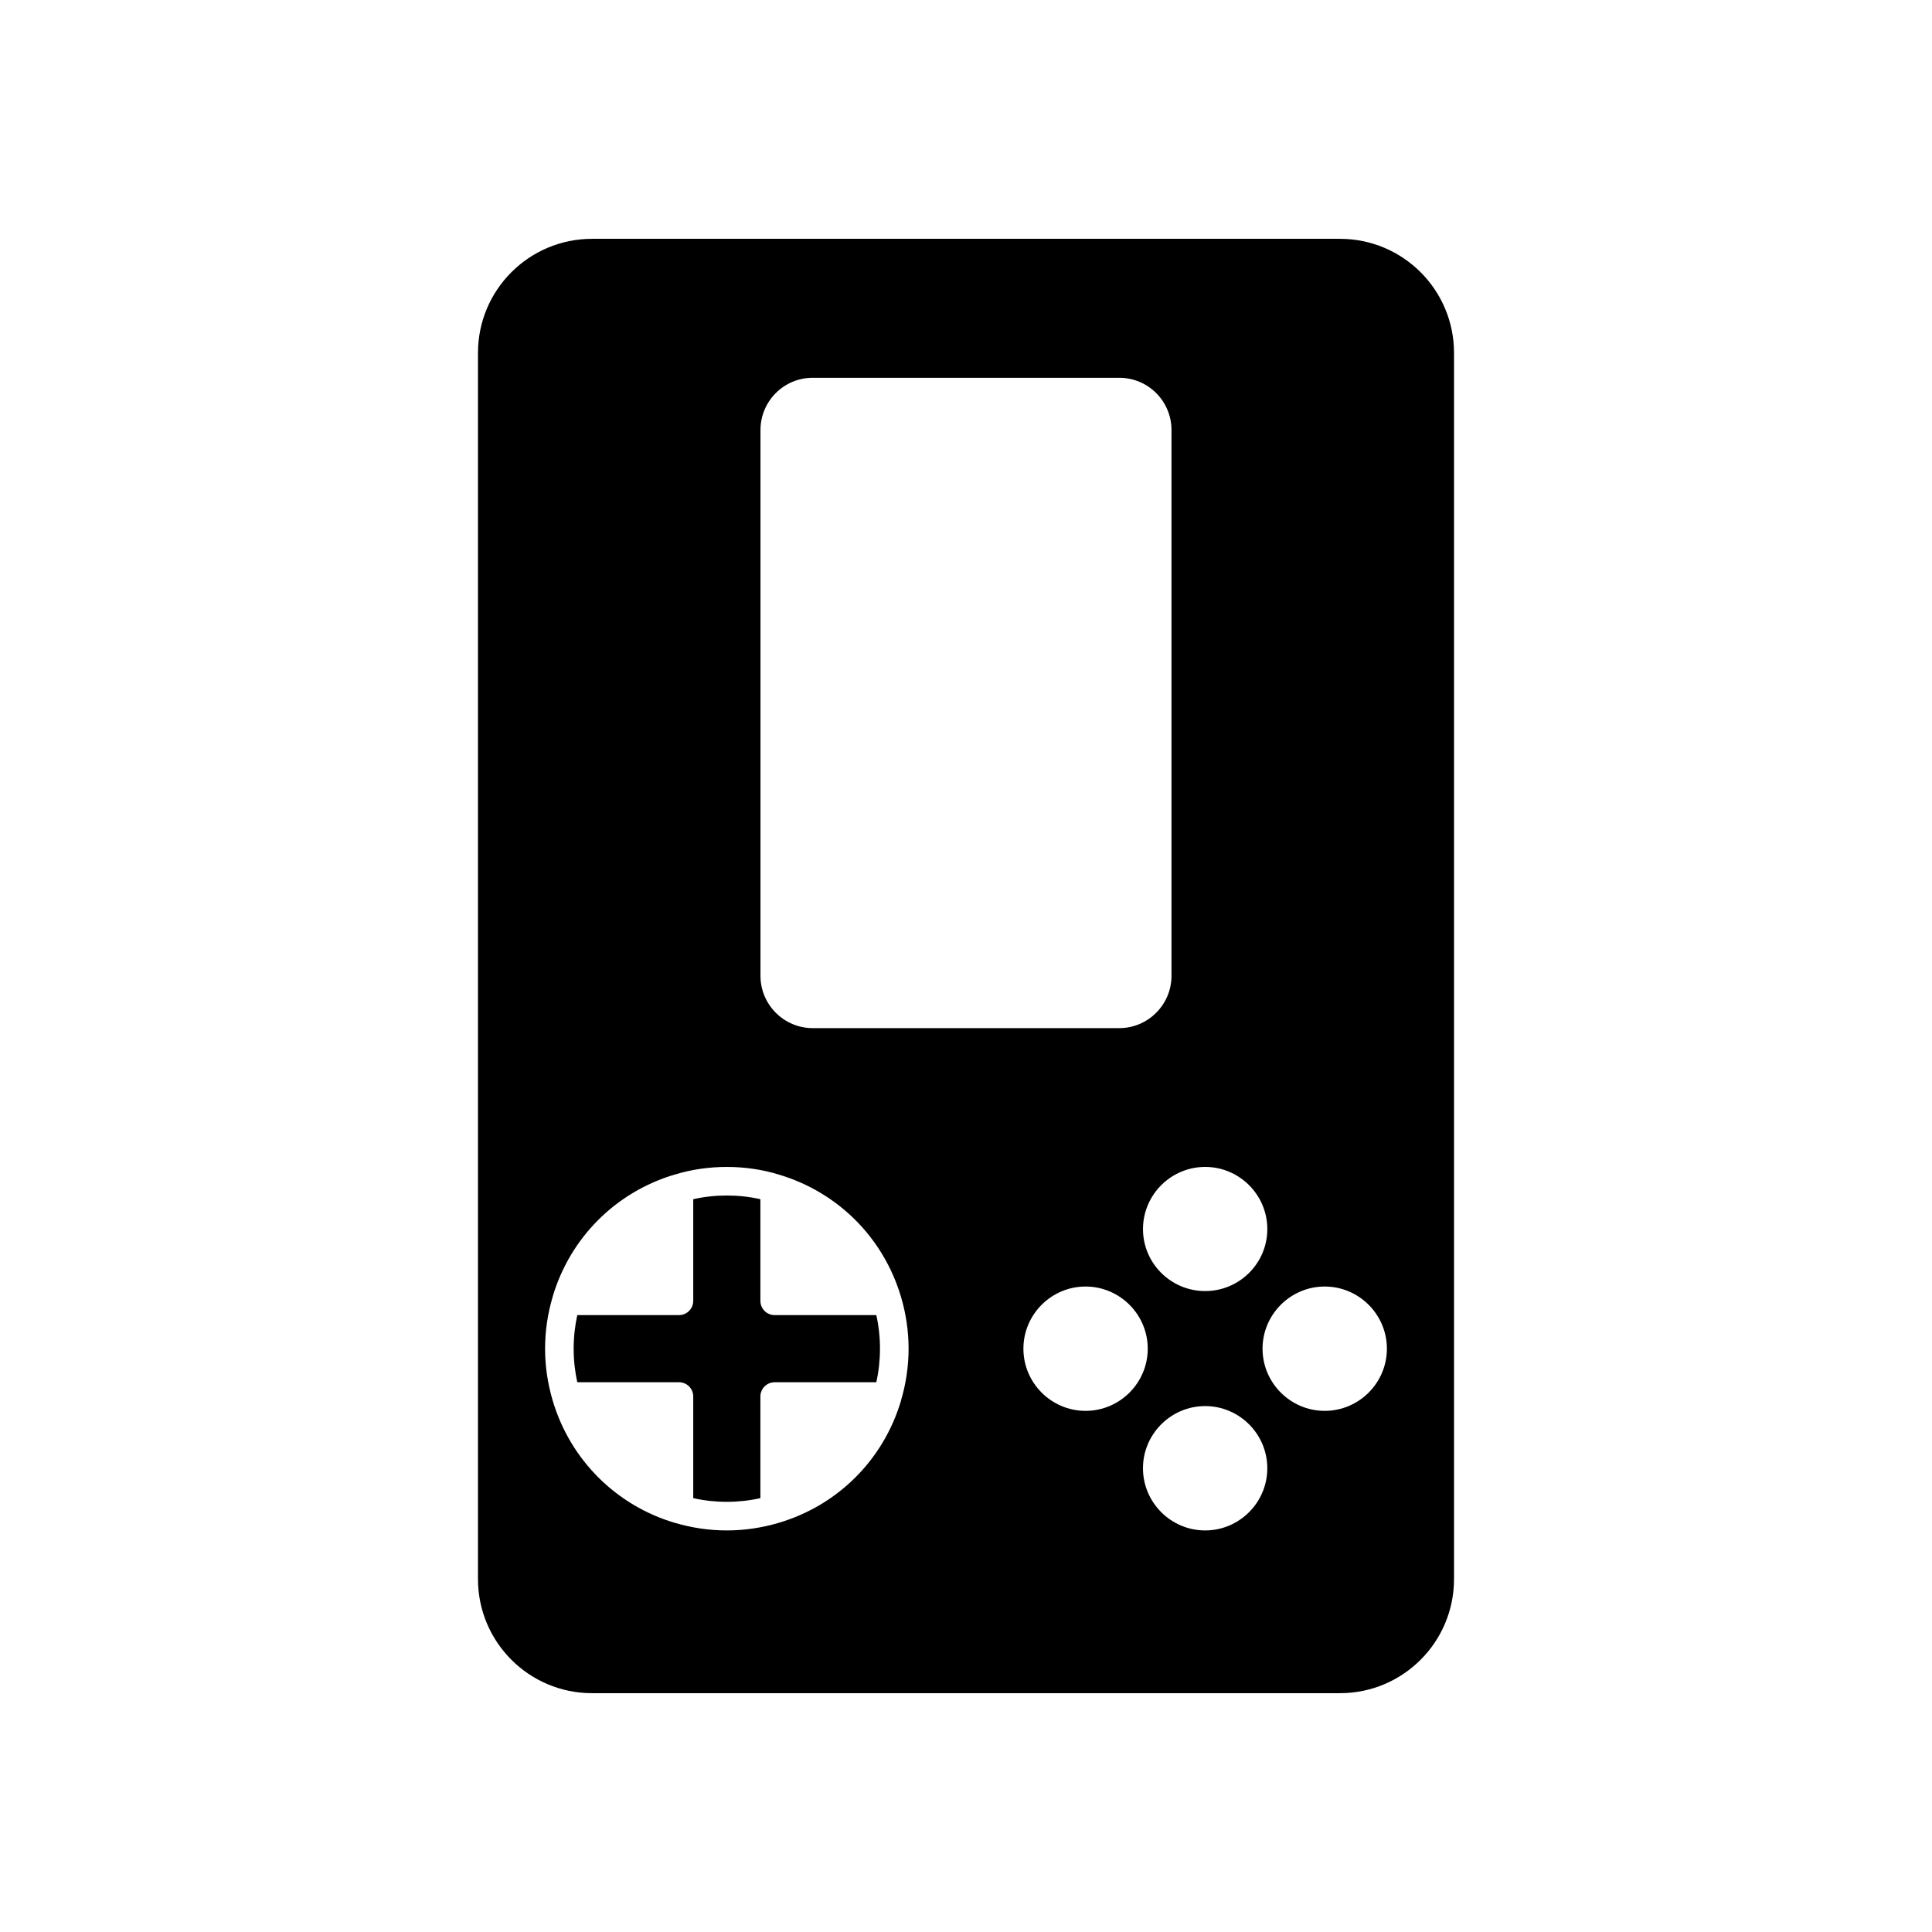 <?xml version="1.0" encoding="UTF-8"?>
<!-- Uploaded to: ICON Repo, www.svgrepo.com, Generator: ICON Repo Mixer Tools -->
<svg fill="#000000" width="800px" height="800px" version="1.1" viewBox="144 144 512 512" xmlns="http://www.w3.org/2000/svg">
 <g>
  <path d="m499.1 207.29h-198.2c-16.695 0-30.23 13.535-30.23 30.23v324.96c0 16.695 13.535 30.23 30.23 30.23h198.2c16.695 0 30.23-13.535 30.23-30.23v-324.96c0-16.699-13.535-30.23-30.23-30.23zm-19.246 262.43c0 9.07-7.406 16.426-16.473 16.426-9.07 0-16.477-7.356-16.477-16.426 0-9.07 7.406-16.473 16.477-16.473 9.066-0.004 16.473 7.402 16.473 16.473zm-134.32-211.75c0-7.656 6.195-13.855 13.855-13.855h81.215c7.656 0 13.855 6.195 13.855 13.855v144.64c0 7.609-6.195 13.855-13.855 13.855h-81.215c-7.656 0-13.855-6.246-13.855-13.855zm37.234 257.2v0.051c-4.637 15.617-16.727 27.711-32.395 32.344-4.434 1.309-9.02 2.016-13.754 2.016s-9.371-0.707-13.754-2.016h-0.051c-15.617-4.637-27.711-16.777-32.344-32.395-1.312-4.434-2.019-9.016-2.019-13.754 0-4.734 0.707-9.371 2.016-13.754v-0.051c4.637-15.617 16.727-27.711 32.344-32.344h0.051c4.383-1.359 9.07-2.016 13.754-2.016 4.637 0 9.371 0.656 13.754 2.016 7.809 2.316 14.762 6.5 20.355 12.09 5.543 5.543 9.723 12.496 12.043 20.305 1.309 4.383 2.016 9.02 2.016 13.754 0 4.738-0.707 9.371-2.016 13.754zm48.918 2.723c-9.07 0-16.473-7.406-16.473-16.473 0-9.07 7.406-16.477 16.473-16.477 9.07 0 16.477 7.406 16.477 16.477 0 9.066-7.406 16.473-16.477 16.473zm31.691 31.688c-9.07 0-16.477-7.406-16.477-16.477 0-9.07 7.406-16.477 16.477-16.477 9.07 0 16.473 7.406 16.473 16.477 0 9.07-7.406 16.477-16.473 16.477zm31.688-31.688c-9.07 0-16.477-7.406-16.477-16.473 0-9.07 7.406-16.477 16.477-16.477 9.07 0 16.477 7.406 16.477 16.477 0 9.066-7.406 16.473-16.477 16.473z"/>
  <path d="m349.29 492.52c-2.086 0-3.777-1.691-3.777-3.777v-26.945c-5.75-1.301-12.043-1.301-17.797 0v26.941c0 2.086-1.691 3.777-3.777 3.777h-26.941c-0.645 2.879-0.973 5.859-0.973 8.895s0.328 6.023 0.973 8.898h26.941c2.086 0 3.777 1.691 3.777 3.777v26.938c5.75 1.301 12.043 1.301 17.797 0v-26.938c0-2.086 1.691-3.777 3.777-3.777h26.941c0.645-2.875 0.973-5.859 0.973-8.898s-0.324-6.023-0.969-8.895z"/>
 </g>
</svg>